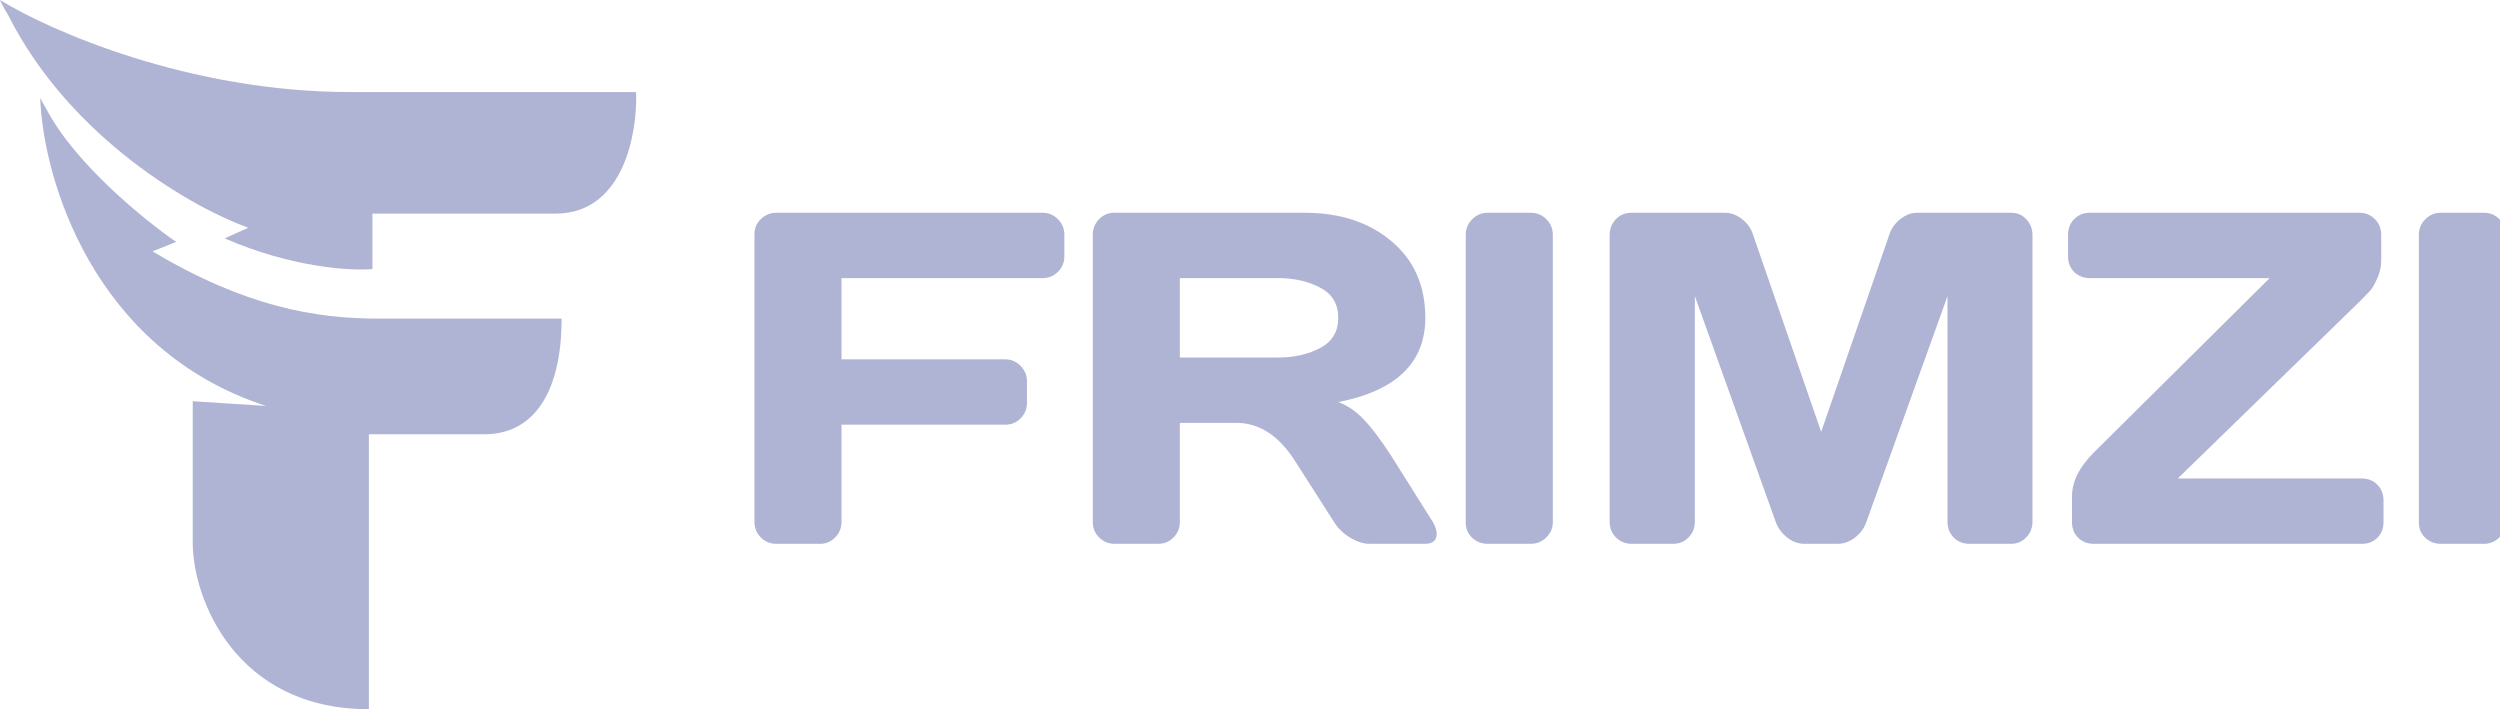 <svg width="141" height="40" viewBox="0 0 141 40" fill="none" xmlns="http://www.w3.org/2000/svg">
<g clip-path="url(#clip0_0_304)">
<path d="M42.551 29.422V13.211C42.551 12.872 42.672 12.586 42.916 12.352C43.159 12.117 43.45 12 43.788 12H58.806C59.145 12 59.431 12.121 59.666 12.365C59.909 12.608 60.03 12.898 60.03 13.237V14.461C60.03 14.8 59.909 15.09 59.666 15.333C59.431 15.568 59.145 15.685 58.806 15.685H47.461V20.268H56.696C57.034 20.268 57.321 20.39 57.555 20.633C57.799 20.876 57.92 21.162 57.92 21.492V22.729C57.92 23.068 57.799 23.358 57.555 23.602C57.321 23.836 57.034 23.953 56.696 23.953H47.461V29.422C47.461 29.778 47.34 30.077 47.096 30.32C46.862 30.555 46.575 30.672 46.237 30.672H43.788C43.45 30.672 43.159 30.555 42.916 30.32C42.672 30.077 42.551 29.778 42.551 29.422Z" fill="#AFB4D4"/>
<path d="M81.027 30.112C81.027 30.485 80.805 30.672 80.362 30.672H77.237C76.907 30.672 76.542 30.555 76.142 30.32C75.752 30.077 75.452 29.787 75.244 29.448L73.029 25.984C72.118 24.561 71.015 23.849 69.721 23.849H66.543V29.448C66.543 29.787 66.421 30.077 66.178 30.32C65.944 30.555 65.657 30.672 65.319 30.672H62.87C62.532 30.672 62.241 30.555 61.997 30.32C61.754 30.077 61.633 29.787 61.633 29.448V13.237C61.633 12.898 61.75 12.608 61.984 12.365C62.219 12.121 62.505 12 62.844 12H73.59C75.578 12 77.206 12.534 78.474 13.602C79.75 14.669 80.388 16.11 80.388 17.924C80.388 20.451 78.752 22.035 75.478 22.677C75.999 22.868 76.481 23.198 76.924 23.667C77.367 24.127 77.875 24.799 78.448 25.685L80.818 29.448C80.957 29.691 81.027 29.912 81.027 30.112ZM66.543 20.164H72.092C72.986 20.164 73.772 19.986 74.449 19.63C75.135 19.274 75.478 18.706 75.478 17.924C75.478 17.143 75.135 16.575 74.449 16.219C73.772 15.863 72.986 15.685 72.092 15.685H66.543V20.164Z" fill="#AFB4D4"/>
<path d="M82.668 29.474V13.237C82.668 12.898 82.79 12.608 83.033 12.365C83.276 12.121 83.567 12 83.906 12H86.328C86.684 12 86.98 12.121 87.214 12.365C87.457 12.608 87.579 12.898 87.579 13.237V29.448C87.579 29.787 87.453 30.077 87.201 30.32C86.958 30.555 86.667 30.672 86.328 30.672H83.906C83.567 30.672 83.276 30.559 83.033 30.333C82.79 30.099 82.668 29.812 82.668 29.474Z" fill="#AFB4D4"/>
<path d="M90.783 29.422V13.263C90.783 12.907 90.901 12.608 91.135 12.365C91.37 12.121 91.656 12 91.995 12H97.296C97.635 12 97.956 12.121 98.26 12.365C98.564 12.608 98.768 12.898 98.872 13.237L102.714 24.357L106.557 13.237C106.661 12.898 106.865 12.608 107.169 12.365C107.473 12.121 107.794 12 108.133 12H113.434C113.772 12 114.055 12.121 114.28 12.365C114.515 12.608 114.632 12.907 114.632 13.263V29.422C114.632 29.778 114.51 30.077 114.267 30.32C114.033 30.555 113.746 30.672 113.408 30.672H111.063C110.725 30.672 110.434 30.555 110.19 30.32C109.956 30.077 109.839 29.778 109.839 29.422V16.701L105.241 29.5C105.119 29.821 104.907 30.099 104.603 30.333C104.299 30.559 103.978 30.672 103.639 30.672H101.776C101.438 30.672 101.117 30.559 100.813 30.333C100.517 30.099 100.305 29.821 100.174 29.5L95.59 16.701V29.422C95.59 29.778 95.468 30.077 95.225 30.32C94.99 30.555 94.704 30.672 94.365 30.672H92.021C91.682 30.672 91.391 30.555 91.148 30.32C90.905 30.077 90.783 29.778 90.783 29.422Z" fill="#AFB4D4"/>
<path d="M116.638 14.461V13.237C116.638 12.881 116.756 12.586 116.99 12.352C117.233 12.117 117.524 12 117.863 12H133.076C133.414 12 133.701 12.117 133.935 12.352C134.178 12.586 134.3 12.881 134.3 13.237V14.695C134.3 15.051 134.222 15.394 134.066 15.724C133.918 16.054 133.779 16.288 133.649 16.427L133.076 17.013L122.825 26.987H133.206C133.562 26.987 133.853 27.104 134.079 27.338C134.313 27.573 134.43 27.868 134.43 28.224V29.448C134.43 29.804 134.313 30.099 134.079 30.333C133.853 30.559 133.562 30.672 133.206 30.672H118.084C117.745 30.672 117.455 30.559 117.211 30.333C116.977 30.099 116.86 29.804 116.86 29.448V28.003C116.86 27.169 117.268 26.345 118.084 25.529L128.009 15.685H117.863C117.524 15.685 117.233 15.572 116.99 15.346C116.756 15.112 116.638 14.817 116.638 14.461Z" fill="#AFB4D4"/>
<path d="M136.424 29.474V13.237C136.424 12.898 136.545 12.608 136.788 12.365C137.031 12.121 137.322 12 137.661 12H140.084C140.44 12 140.735 12.121 140.969 12.365C141.212 12.608 141.334 12.898 141.334 13.237V29.448C141.334 29.787 141.208 30.077 140.956 30.32C140.713 30.555 140.422 30.672 140.084 30.672H137.661C137.322 30.672 137.031 30.559 136.788 30.333C136.545 30.099 136.424 29.812 136.424 29.474Z" fill="#AFB4D4"/>
<path d="M15.004 22.895C5.188 19.701 2.423 9.983 2.268 5.524C2.312 5.613 2.441 5.857 2.601 6.123C4.201 9.211 8.158 12.424 9.936 13.644L8.602 14.176C13.836 17.305 17.805 17.97 21.339 17.97H31.674C31.674 22.363 29.941 24.492 27.34 24.492H20.805V40C13.27 40 10.87 33.744 10.87 30.616V22.629L15.004 22.895Z" fill="#AFB4D4"/>
<path d="M19.738 5.191C10.669 5.191 2.801 1.73 0 0C0.044 0.111 0.2 0.439 0.467 0.865C3.988 7.84 10.958 11.758 14.003 12.845L12.67 13.444C16.457 15.095 19.805 15.286 21.005 15.175V12.047H31.34C35.181 12.047 35.964 7.476 35.875 5.191H19.738Z" fill="#AFB4D4"/>
</g>
<defs>
<clipPath id="clip0_0_304">
<rect width="141" height="40" fill="white"/>
</clipPath>
</defs>
</svg>
